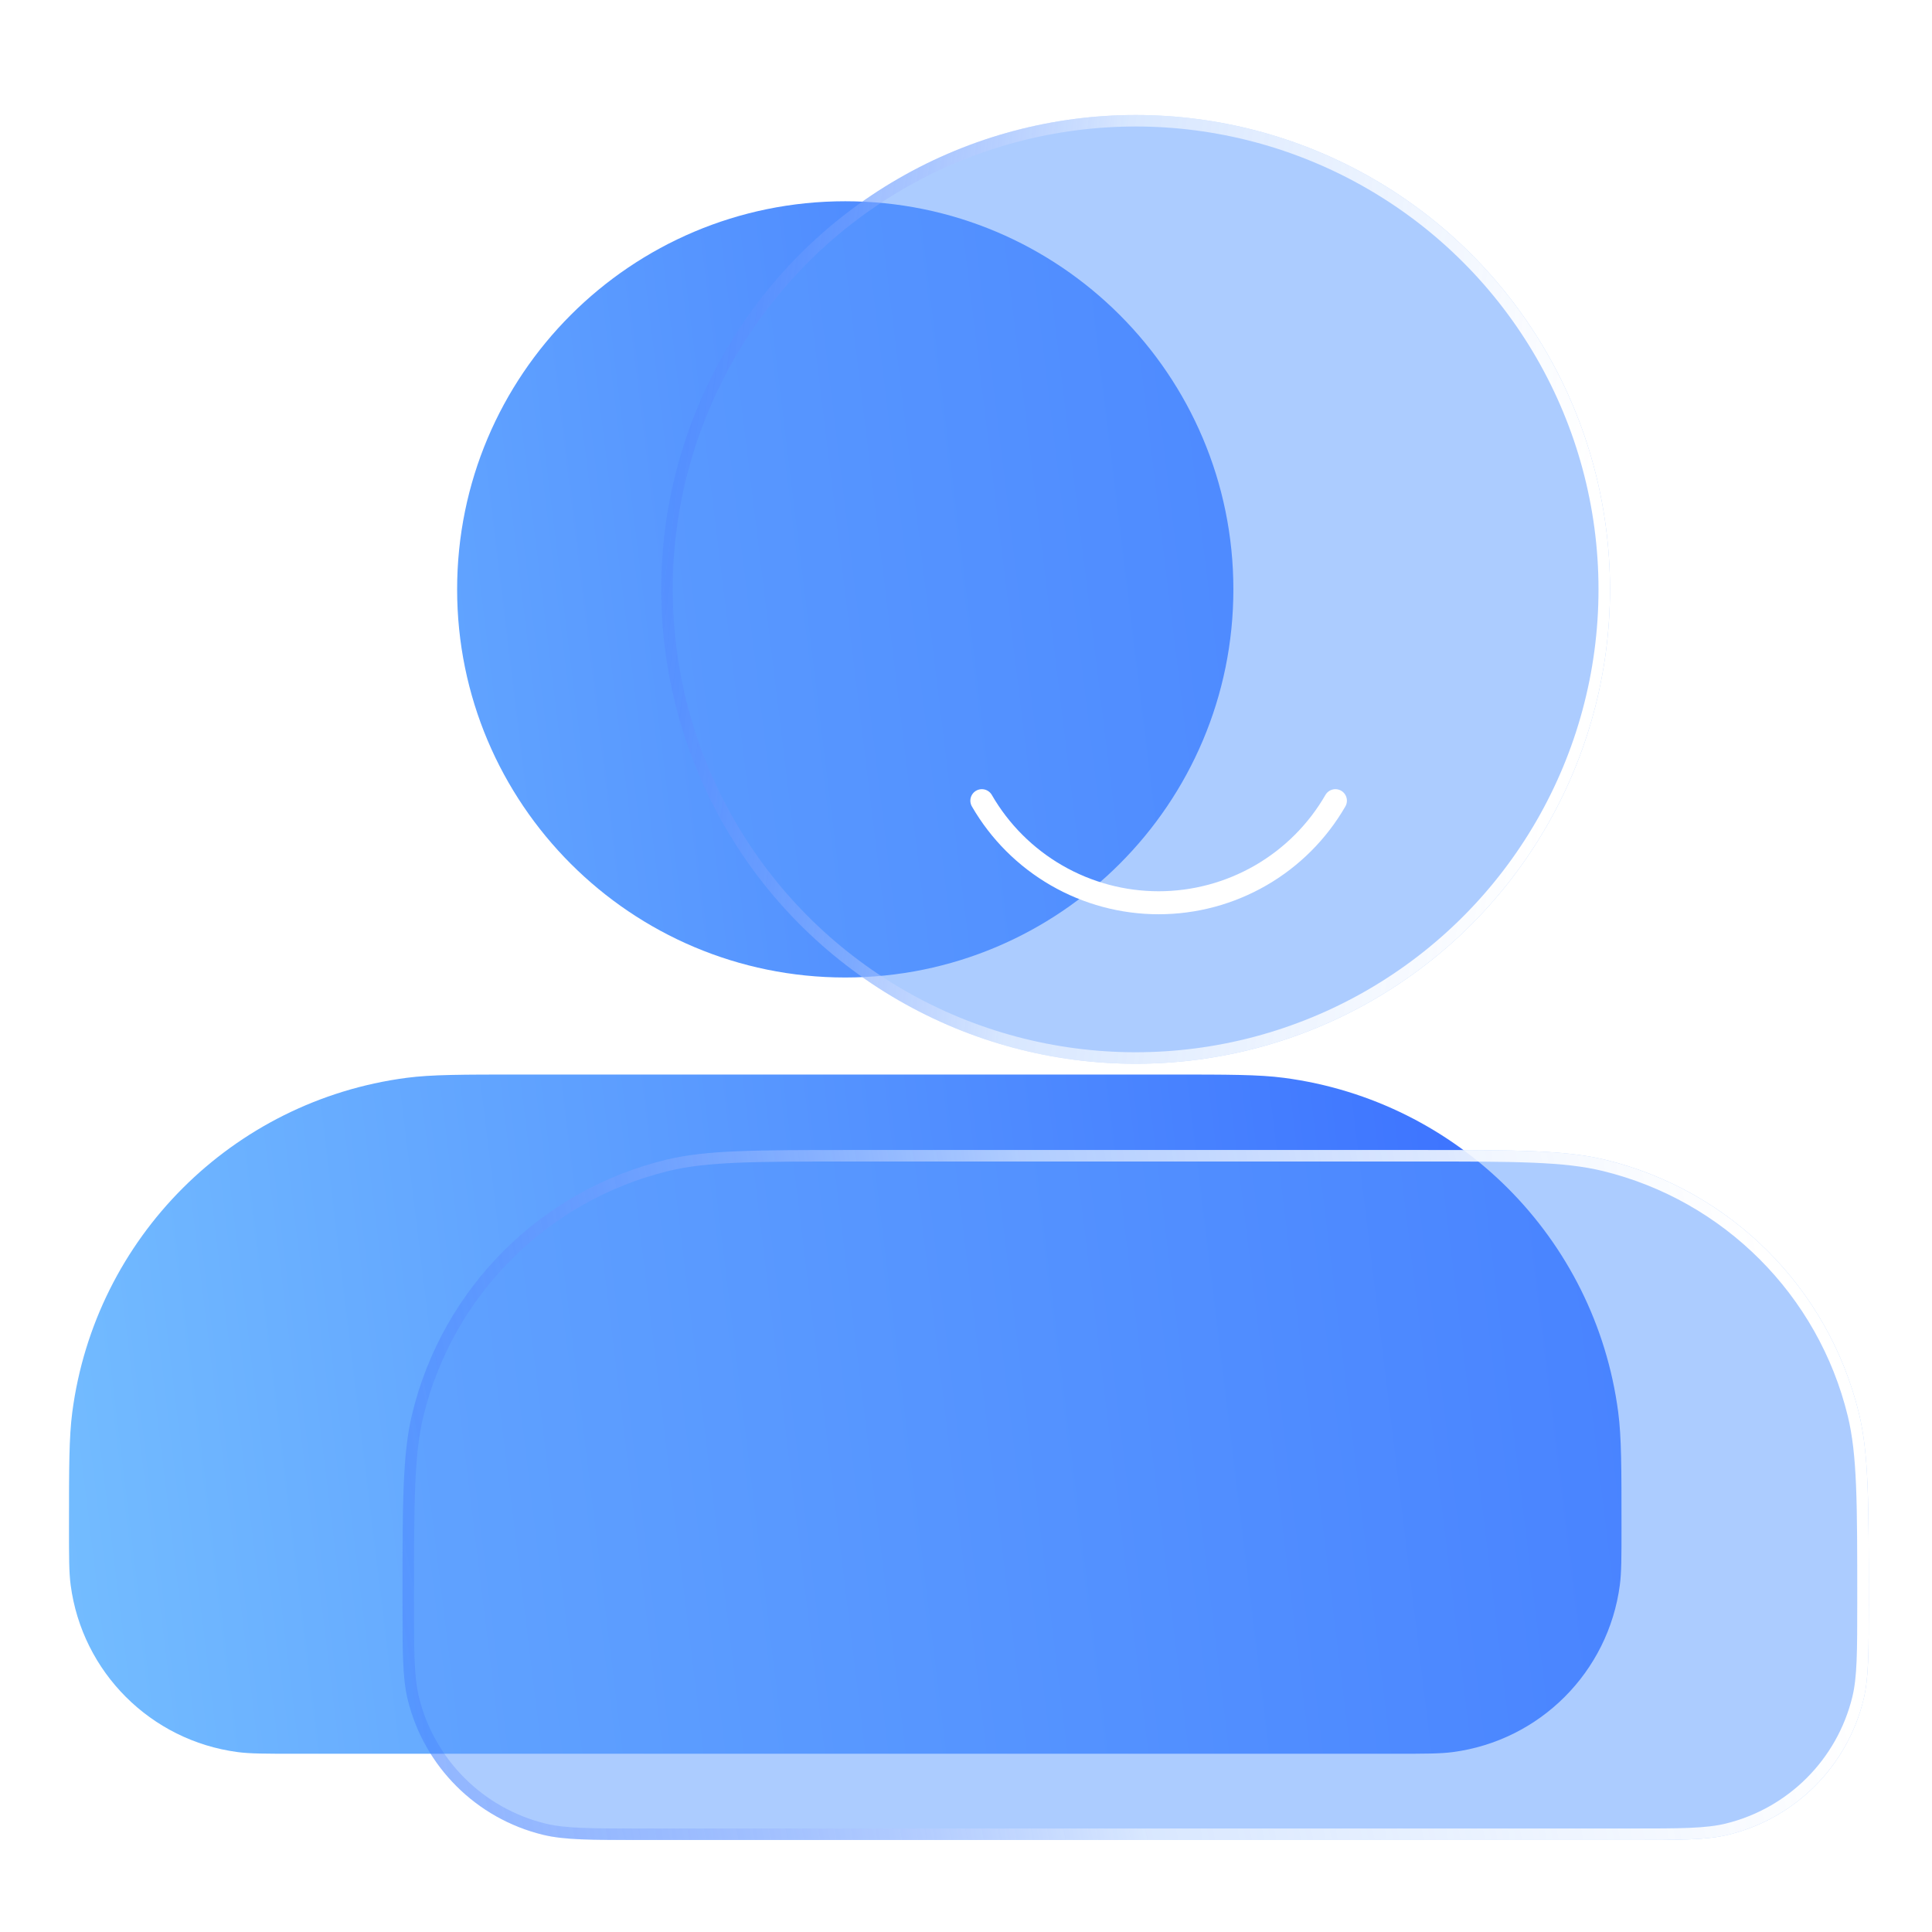 <svg width="84" height="84" viewBox="0 0 84 84" fill="none" xmlns="http://www.w3.org/2000/svg">
<path d="M53.625 25.625C53.625 34.945 46.07 42.5 36.75 42.5C27.43 42.5 19.875 34.945 19.875 25.625C19.875 16.305 27.43 8.75 36.75 8.75C46.07 8.75 53.625 16.305 53.625 25.625Z" fill="url(#paint0_linear_701_2626)"/>
<path d="M3 66.406C3 63.794 3 62.488 3.144 61.391C4.141 53.819 10.1 47.86 17.672 46.863C18.769 46.719 20.075 46.719 22.688 46.719H50.812C53.425 46.719 54.731 46.719 55.828 46.863C63.4 47.86 69.359 53.819 70.356 61.391C70.5 62.488 70.5 63.794 70.5 66.406C70.5 67.712 70.5 68.365 70.428 68.914C69.929 72.7 66.95 75.679 63.164 76.178C62.615 76.25 61.962 76.25 60.656 76.25H12.844C11.538 76.25 10.884 76.25 10.336 76.178C6.55 75.679 3.571 72.7 3.072 68.914C3 68.365 3 67.712 3 66.406Z" fill="url(#paint1_linear_701_2626)"/>
<g filter="url(#filter0_b_701_2626)">
<circle cx="49.375" cy="25.625" r="20.625" fill="#5B9BFF" fill-opacity="0.5"/>
<circle cx="49.375" cy="25.625" r="20.375" stroke="url(#paint2_linear_701_2626)" stroke-width="0.5"/>
</g>
<g filter="url(#filter1_bd_701_2626)">
<path d="M57.061 33.812C56.282 35.162 55.162 36.282 53.812 37.061C52.463 37.84 50.933 38.25 49.375 38.25C47.817 38.25 46.287 37.84 44.938 37.061C43.588 36.282 42.468 35.162 41.689 33.812" stroke="white" stroke-linecap="round"/>
</g>
<g filter="url(#filter2_b_701_2626)">
<path d="M17.5 69.565C17.5 65.321 17.5 63.199 17.927 61.449C19.253 56.004 23.504 51.753 28.948 50.426C30.699 50 32.821 50 37.065 50H61.685C65.929 50 68.051 50 69.802 50.426C75.246 51.753 79.497 56.004 80.823 61.449C81.25 63.199 81.25 65.321 81.25 69.565C81.25 71.829 81.25 72.961 81.022 73.894C80.315 76.798 78.048 79.065 75.144 79.772C74.211 80 73.079 80 70.815 80H27.935C25.671 80 24.539 80 23.606 79.772C20.702 79.065 18.435 76.798 17.727 73.894C17.5 72.961 17.5 71.829 17.5 69.565Z" fill="#5B9BFF" fill-opacity="0.5"/>
<path d="M17.75 69.565C17.75 65.306 17.752 63.221 18.169 61.508C19.474 56.154 23.654 51.974 29.008 50.669C30.721 50.252 32.806 50.25 37.065 50.25H61.685C65.944 50.25 68.029 50.252 69.742 50.669C75.096 51.974 79.276 56.154 80.581 61.508C80.998 63.221 81 65.306 81 69.565C81 71.844 80.998 72.938 80.78 73.835C80.094 76.648 77.898 78.844 75.085 79.53C74.188 79.748 73.094 79.75 70.815 79.75H27.935C25.657 79.75 24.562 79.748 23.665 79.53C20.852 78.844 18.656 76.648 17.97 73.835C17.752 72.938 17.75 71.844 17.75 69.565Z" stroke="url(#paint3_linear_701_2626)" stroke-width="0.5"/>
</g>
<defs>
<filter id="filter0_b_701_2626" x="26.75" y="3" width="45.25" height="45.25" filterUnits="userSpaceOnUse" color-interpolation-filters="sRGB">
<feFlood flood-opacity="0" result="BackgroundImageFix"/>
<feGaussianBlur in="BackgroundImageFix" stdDeviation="1"/>
<feComposite in2="SourceAlpha" operator="in" result="effect1_backgroundBlur_701_2626"/>
<feBlend mode="normal" in="SourceGraphic" in2="effect1_backgroundBlur_701_2626" result="shape"/>
</filter>
<filter id="filter1_bd_701_2626" x="38.188" y="30.312" width="22.375" height="11.438" filterUnits="userSpaceOnUse" color-interpolation-filters="sRGB">
<feFlood flood-opacity="0" result="BackgroundImageFix"/>
<feGaussianBlur in="BackgroundImageFix" stdDeviation="1.5"/>
<feComposite in2="SourceAlpha" operator="in" result="effect1_backgroundBlur_701_2626"/>
<feColorMatrix in="SourceAlpha" type="matrix" values="0 0 0 0 0 0 0 0 0 0 0 0 0 0 0 0 0 0 127 0" result="hardAlpha"/>
<feOffset dx="1" dy="1"/>
<feGaussianBlur stdDeviation="1"/>
<feComposite in2="hardAlpha" operator="out"/>
<feColorMatrix type="matrix" values="0 0 0 0 0.28 0 0 0 0 0.46 0 0 0 0 1 0 0 0 0.4 0"/>
<feBlend mode="normal" in2="effect1_backgroundBlur_701_2626" result="effect2_dropShadow_701_2626"/>
<feBlend mode="normal" in="SourceGraphic" in2="effect2_dropShadow_701_2626" result="shape"/>
</filter>
<filter id="filter2_b_701_2626" x="15.5" y="48" width="67.75" height="34" filterUnits="userSpaceOnUse" color-interpolation-filters="sRGB">
<feFlood flood-opacity="0" result="BackgroundImageFix"/>
<feGaussianBlur in="BackgroundImageFix" stdDeviation="1"/>
<feComposite in2="SourceAlpha" operator="in" result="effect1_backgroundBlur_701_2626"/>
<feBlend mode="normal" in="SourceGraphic" in2="effect1_backgroundBlur_701_2626" result="shape"/>
</filter>
<linearGradient id="paint0_linear_701_2626" x1="3.787" y1="76.25" x2="78.268" y2="67.166" gradientUnits="userSpaceOnUse">
<stop stop-color="#73BCFF"/>
<stop offset="1" stop-color="#3366FF"/>
</linearGradient>
<linearGradient id="paint1_linear_701_2626" x1="3.787" y1="76.25" x2="78.268" y2="67.166" gradientUnits="userSpaceOnUse">
<stop stop-color="#73BCFF"/>
<stop offset="1" stop-color="#3366FF"/>
</linearGradient>
<linearGradient id="paint2_linear_701_2626" x1="68.125" y1="27.5" x2="26.875" y2="21.875" gradientUnits="userSpaceOnUse">
<stop stop-color="white"/>
<stop offset="0.524" stop-color="white" stop-opacity="0.53"/>
<stop offset="1" stop-color="#2F63FF" stop-opacity="0.2"/>
</linearGradient>
<linearGradient id="paint3_linear_701_2626" x1="75.625" y1="50" x2="15.625" y2="61.25" gradientUnits="userSpaceOnUse">
<stop stop-color="white"/>
<stop offset="0.504" stop-color="white" stop-opacity="0.54"/>
<stop offset="1" stop-color="#2F63FF" stop-opacity="0.2"/>
</linearGradient>
</defs>
</svg>
